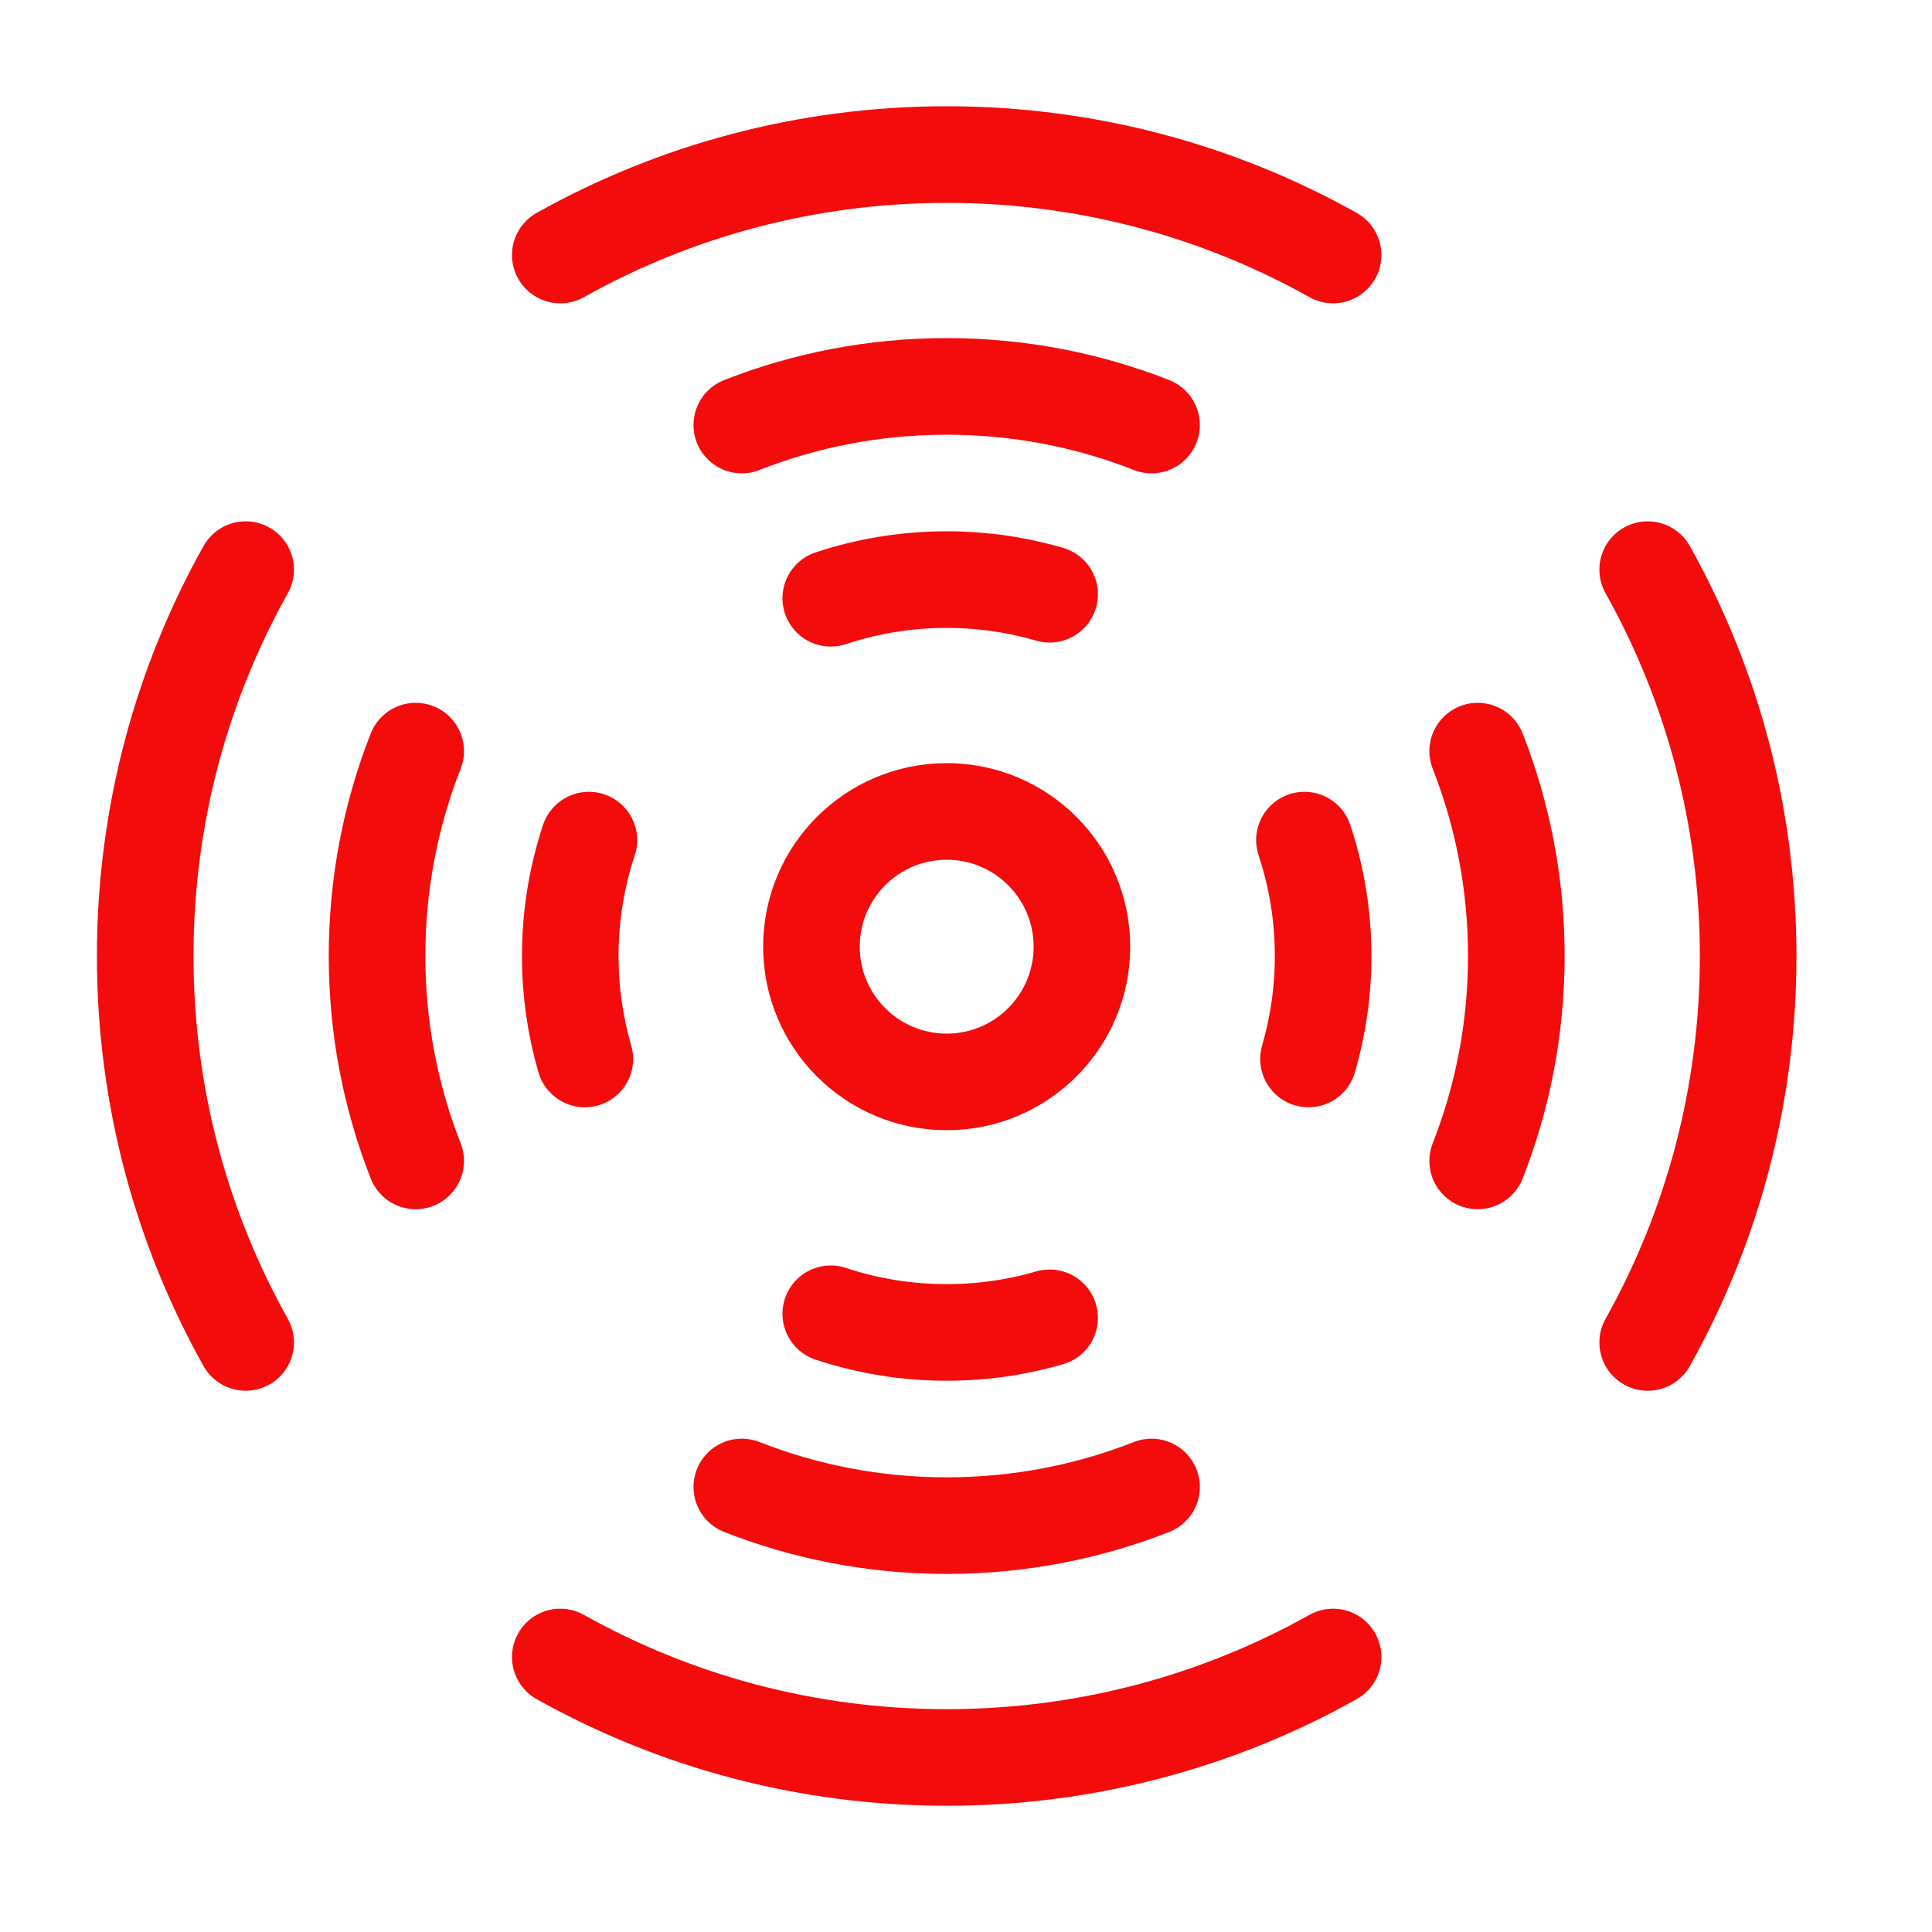 <svg width="50" height="50" viewBox="0 0 50 50" fill="none" xmlns="http://www.w3.org/2000/svg">
<path d="M14.5 6.6C17.458 4.944 20.869 4 24.5 4C28.131 4 31.542 4.944 34.5 6.6" stroke="#F40B0B" stroke-width="2.5" stroke-linecap="round" stroke-linejoin="round"/>
<path d="M19.198 11C20.84 10.354 22.629 10 24.5 10C26.372 10 28.16 10.354 29.802 11" stroke="#F40B0B" stroke-width="2.5" stroke-linecap="round" stroke-linejoin="round"/>
<path d="M21.5 15.483C22.443 15.17 23.452 15 24.5 15C25.425 15 26.319 15.132 27.164 15.379" stroke="#F40B0B" stroke-width="2.5" stroke-linecap="round" stroke-linejoin="round"/>
<path d="M14.5 42.883C17.458 44.539 20.869 45.483 24.5 45.483C28.131 45.483 31.542 44.539 34.5 42.883" stroke="#F40B0B" stroke-width="2.5" stroke-linecap="round" stroke-linejoin="round"/>
<path d="M19.198 38.483C20.84 39.129 22.629 39.483 24.5 39.483C26.372 39.483 28.16 39.129 29.802 38.483" stroke="#F40B0B" stroke-width="2.5" stroke-linecap="round" stroke-linejoin="round"/>
<path d="M21.5 34C22.443 34.314 23.452 34.483 24.5 34.483C25.425 34.483 26.319 34.351 27.164 34.105" stroke="#F40B0B" stroke-width="2.5" stroke-linecap="round" stroke-linejoin="round"/>
<path d="M42.642 14.742C44.298 17.7 45.242 21.11 45.242 24.742C45.242 28.373 44.298 31.784 42.642 34.742" stroke="#F40B0B" stroke-width="2.5" stroke-linecap="round" stroke-linejoin="round"/>
<path d="M38.242 19.439C38.888 21.082 39.242 22.87 39.242 24.742C39.242 26.613 38.888 28.401 38.242 30.044" stroke="#F40B0B" stroke-width="2.5" stroke-linecap="round" stroke-linejoin="round"/>
<path d="M33.759 21.742C34.072 22.685 34.242 23.693 34.242 24.742C34.242 25.666 34.11 26.561 33.864 27.406" stroke="#F40B0B" stroke-width="2.5" stroke-linecap="round" stroke-linejoin="round"/>
<path d="M6.358 14.742C4.702 17.7 3.758 21.11 3.758 24.742C3.758 28.373 4.702 31.784 6.358 34.742" stroke="#F40B0B" stroke-width="2.5" stroke-linecap="round" stroke-linejoin="round"/>
<path d="M10.758 19.439C10.112 21.082 9.758 22.87 9.758 24.742C9.758 26.613 10.112 28.401 10.758 30.044" stroke="#F40B0B" stroke-width="2.5" stroke-linecap="round" stroke-linejoin="round"/>
<path d="M15.241 21.742C14.928 22.685 14.758 23.693 14.758 24.742C14.758 25.666 14.89 26.561 15.136 27.406" stroke="#F40B0B" stroke-width="2.5" stroke-linecap="round" stroke-linejoin="round"/>
<circle cx="24.5" cy="24.5" r="3.5" stroke="#F40B0B" stroke-width="2.5" stroke-linecap="round" stroke-linejoin="round"/>
</svg>

